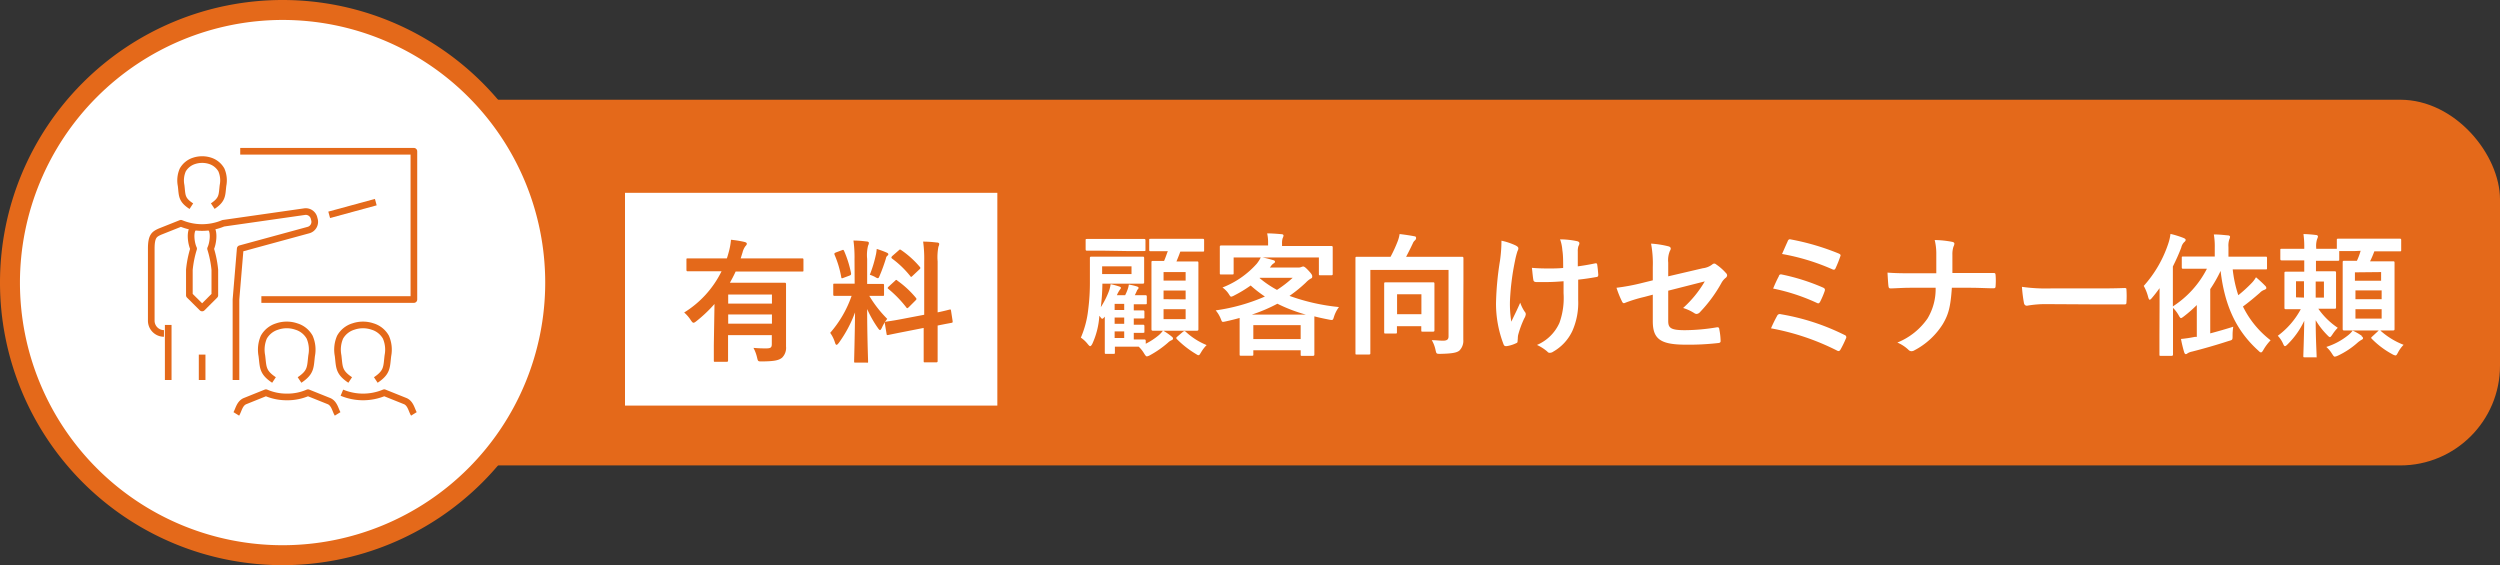 <svg xmlns="http://www.w3.org/2000/svg" viewBox="0 0 376 85"><rect x="0" y="0" width="376" height="85" fill="#333333" stroke="none"/><defs><style>.cls-1{fill:#e4691a;}.cls-2{fill:#fff;}.cls-3{fill:none;stroke:#e4691a;stroke-linejoin:round;}</style></defs><title>bonus11</title><g id="レイヤー_2" data-name="レイヤー 2"><g id="txt"><rect class="cls-1" x="37" y="15" width="339" height="55" rx="15"/><path class="cls-2" d="M172.32,51.7a10.13,10.13,0,0,0,2-1.32,4.93,4.93,0,0,0,.6-.66,9,9,0,0,1,1.28.88c.16.12.22.2.22.32s-.08.2-.24.26a1.75,1.75,0,0,0-.52.36A14.8,14.8,0,0,1,173,53.4a1.39,1.39,0,0,1-.5.2c-.14,0-.24-.14-.44-.46a4.51,4.51,0,0,0-.8-1c-.3,0-.7,0-1.26,0h-2.32V53c0,.18,0,.22-.18.22h-1.12c-.2,0-.22,0-.22-.22s0-.44,0-1.58V47.62c-.18.22-.28.32-.38.32s-.14-.08-.26-.22a1.46,1.46,0,0,0-.18-.22,11.82,11.82,0,0,1-1.06,4.22c-.12.22-.22.34-.32.34s-.18-.1-.34-.28a4.59,4.59,0,0,0-1.06-1,14.55,14.55,0,0,0,1.1-4.16,32,32,0,0,0,.26-4.28c0-2.34,0-3.4,0-3.52s0-.22.22-.22.7,0,2.3,0h3.12c1.62,0,2.18,0,2.3,0s.22,0,.22.22,0,.38,0,1.18v1.24c0,.8,0,1.06,0,1.2s0,.22-.22.22-.68,0-2.3,0h-3.76v0a30.36,30.36,0,0,1-.24,3.54A12.5,12.5,0,0,0,166.7,44a5,5,0,0,0,.34-1.26,11.07,11.07,0,0,1,1.32.36c.16.06.22.1.22.2s-.06.16-.14.26a4.15,4.15,0,0,0-.46.84h1.24a6.29,6.29,0,0,0,.32-.72,3.87,3.87,0,0,0,.24-.88,8.42,8.42,0,0,1,1.26.3c.14.06.2.1.2.2a.31.31,0,0,1-.12.22.62.62,0,0,0-.14.24l-.3.64h.06c1.1,0,1.4,0,1.52,0s.22,0,.22.22v.92c0,.2,0,.22-.22.22s-.42,0-1.52,0h-.22v.92c.92,0,1.28,0,1.38,0s.22,0,.22.22v.8c0,.18,0,.2-.22.2l-1.38,0v.94c.92,0,1.28,0,1.38,0s.22,0,.22.22v.8c0,.18,0,.2-.22.2l-1.38,0v1c1.06,0,1.48,0,1.58,0s.22,0,.22.22Zm-6.42-14c-1.7,0-2.28,0-2.4,0s-.22,0-.22-.22V36.16c0-.2,0-.22.22-.22s.7,0,2.4,0h3.76c1.7,0,2.28,0,2.4,0s.22,0,.22.22v1.38c0,.2,0,.22-.22.22s-.7,0-2.4,0Zm4.28,2.36h-4.42v1.16h4.42Zm-1.1,6.56v-.92h-1.44v.92Zm0,2.08v-.94h-1.44v.94Zm0,2.14v-1h-1.44v1Zm6.46-13.06c-1.78,0-2.38,0-2.5,0s-.2,0-.2-.22V36.14c0-.2,0-.22.2-.22s.72,0,2.5,0h2.84c1.8,0,2.4,0,2.52,0s.2,0,.2.22v1.48c0,.2,0,.22-.2.22s-.72,0-2.52,0h-.86c-.2.56-.38,1-.58,1.48h.78c1.6,0,2.16,0,2.3,0s.22,0,.22.22,0,.8,0,2.34v5.3c0,1.52,0,2.2,0,2.32s0,.24-.22.24-.7,0-2.3,0h-2c-1.62,0-2.18,0-2.3,0s-.24,0-.24-.24,0-.8,0-2.32V41.86c0-1.6,0-2.26,0-2.4s0-.22.24-.22.54,0,1.66,0c.22-.5.38-1,.56-1.48ZM175,40.92V42.2h3.32V40.92Zm3.32,4.1V43.7H175V45Zm0,1.48H175V48h3.32Zm-.4,3.4c.2-.14.26-.14.42,0a10.31,10.31,0,0,0,3.14,2,5.26,5.26,0,0,0-.82,1.06c-.2.32-.26.46-.4.46s-.22-.08-.46-.22A14.67,14.67,0,0,1,177,51c-.14-.16-.12-.22.1-.4Z"/><path class="cls-2" d="M197.58,37c1.86,0,2.52,0,2.64,0s.22,0,.22.22,0,.46,0,1v.82c0,1.7,0,2,0,2.14s0,.22-.22.22h-1.64c-.2,0-.22,0-.22-.22V38.72h-8.5c.56.1,1.12.26,1.62.4.18.06.28.12.28.24s-.1.2-.24.28a1.47,1.47,0,0,0-.38.4l-.16.2h4.24a1.27,1.27,0,0,0,.5-.08.86.86,0,0,1,.28-.08c.12,0,.3.08.8.62s.56.68.56.88-.06.26-.26.34a3.55,3.55,0,0,0-.7.58,20.91,20.91,0,0,1-2.46,2,30.57,30.57,0,0,0,7.44,1.68,4.81,4.81,0,0,0-.76,1.5c-.16.5-.16.5-.78.38s-1.48-.3-2.16-.48c0,.24,0,.68,0,1.42V50.6c0,2.08,0,2.6,0,2.7s0,.22-.22.22h-1.62c-.2,0-.22,0-.22-.22v-.62H188.5v.58c0,.22,0,.24-.22.24h-1.6c-.22,0-.24,0-.24-.24s0-.62,0-2.66V49.24c0-.68,0-1.14,0-1.42-.64.18-1.28.34-2,.5s-.62.14-.84-.38a4.49,4.49,0,0,0-.76-1.26,28.18,28.18,0,0,0,7.4-2.08,19.12,19.12,0,0,1-2.14-1.66,18.77,18.77,0,0,1-2.44,1.48,1.7,1.7,0,0,1-.48.2c-.12,0-.18-.1-.32-.32a3.6,3.6,0,0,0-1-1.06,13.39,13.39,0,0,0,5.16-3.58,5.48,5.48,0,0,0,.6-.94h-4.08v2.34c0,.2,0,.22-.22.22h-1.64c-.2,0-.22,0-.22-.22s0-.44,0-2.14v-.66c0-.66,0-1,0-1.12s0-.22.22-.22.78,0,2.64,0h4.4v-.32a6.26,6.26,0,0,0-.14-1.5c.7,0,1.46.06,2.14.12.22,0,.32.1.32.2a.93.93,0,0,1-.12.38,2.39,2.39,0,0,0-.1.82V37Zm-1.16,10.32a23.82,23.82,0,0,1-4.3-1.64,23.83,23.83,0,0,1-3.86,1.64ZM188.5,51h7.12V48.9H188.5Zm.94-9.18a15.09,15.09,0,0,0,2.62,1.78,17.25,17.25,0,0,0,2.36-1.82h-4.94Z"/><path class="cls-2" d="M220.08,47.58c0,1.74,0,2.8,0,3.5a2.08,2.08,0,0,1-.58,1.64c-.4.34-1.16.46-2.84.5-.64,0-.62,0-.76-.6a4.74,4.74,0,0,0-.56-1.46c.62,0,1.14.08,1.68.08s.84-.14.84-.64v-10H206.1v9.58c0,1.88,0,2.82,0,2.94s0,.2-.22.2h-1.8c-.2,0-.22,0-.22-.2s0-1.1,0-3.2V42.06c0-2.1,0-3.08,0-3.22s0-.22.22-.22.82,0,2.72,0h2.34a20.64,20.64,0,0,0,1.06-2.3,5,5,0,0,0,.3-1.12c.82.1,1.66.22,2.24.34.18,0,.24.14.24.26a.46.46,0,0,1-.16.34,1.17,1.17,0,0,0-.34.48c-.3.64-.66,1.36-1,2h5.68c1.9,0,2.58,0,2.7,0s.24,0,.24.22,0,1.22,0,3.32ZM208.4,50.16c-.2,0-.22,0-.22-.22s0-.64,0-3.34V44.88c0-1.54,0-2.06,0-2.2s0-.22.22-.22.62,0,2.12,0h2.86c1.52,0,2,0,2.14,0s.22,0,.22.22,0,.64,0,1.86v1.88c0,2.64,0,3.12,0,3.24s0,.22-.22.22H214c-.22,0-.24,0-.24-.22v-.6h-3.66v.88c0,.2,0,.22-.22.22Zm1.72-2.9h3.66v-3h-3.66Z"/><path class="cls-2" d="M228.24,51.36c0,.14-.06.2-.26.28a5,5,0,0,1-1.38.42c-.24,0-.34,0-.46-.26A17.1,17.1,0,0,1,225,45.6a45.59,45.59,0,0,1,.6-6.4,21.62,21.62,0,0,0,.22-3,9.81,9.81,0,0,1,2.1.7c.32.16.44.3.44.44a.72.72,0,0,1-.12.4,11.36,11.36,0,0,0-.38,1.48,37.27,37.27,0,0,0-.76,6,17,17,0,0,0,.2,3.16c.5-1.06.86-1.74,1.34-2.86a5.81,5.81,0,0,0,.66,1.34.6.6,0,0,1,.18.38,1.5,1.5,0,0,1-.24.66,15,15,0,0,0-.9,2.44,2.44,2.44,0,0,0-.06.52Zm6.92-9.06c-1.06.08-1.82.12-2.4.12-.42,0-.94,0-1.68,0-.28,0-.44-.1-.46-.32-.08-.4-.12-.94-.22-1.82.74.08,1.74.1,2.48.1.56,0,1.5,0,2.22-.08,0-1,0-1.9-.12-2.66a6.24,6.24,0,0,0-.34-1.64,12.19,12.19,0,0,1,2.58.28c.22.06.32.16.32.32a.81.81,0,0,1-.14.4,2.44,2.44,0,0,0-.1.84v2.22c.86-.12,1.72-.26,2.56-.44.24-.06.34,0,.36.18.08.5.12,1,.16,1.5,0,.26-.08.34-.26.36-1,.18-1.84.3-2.76.4l0,3.08a10.44,10.44,0,0,1-.88,4.64,7,7,0,0,1-2.86,3.1.89.89,0,0,1-.5.18.42.42,0,0,1-.4-.18,6.6,6.6,0,0,0-1.56-1,6.49,6.49,0,0,0,3.38-3.32,11.05,11.05,0,0,0,.62-4.46Z"/><path class="cls-2" d="M248.58,40.16a16.3,16.3,0,0,0-.26-3.52,14.34,14.34,0,0,1,2.58.4c.26.06.38.18.38.36a.64.64,0,0,1-.12.32,3.59,3.59,0,0,0-.26,1.78v2.06l5.22-1.22a2.81,2.81,0,0,0,1.42-.58.48.48,0,0,1,.28-.12.43.43,0,0,1,.28.12,7.83,7.83,0,0,1,1.48,1.3.52.52,0,0,1,.18.36.54.54,0,0,1-.26.4,2.61,2.61,0,0,0-.62.78,21,21,0,0,1-3.18,4.32.79.79,0,0,1-.52.3.64.64,0,0,1-.38-.14,6.81,6.81,0,0,0-1.66-.76,16.65,16.65,0,0,0,3.26-4l-5.5,1.4v4.54c0,1.06.36,1.4,2.52,1.4a30,30,0,0,0,4.84-.44c.28,0,.3.1.34.4a9.59,9.59,0,0,1,.18,1.68c0,.2-.12.28-.42.3a39.26,39.26,0,0,1-4.78.24c-3.82,0-5-.82-5-3.52v-4l-1.28.34a21.35,21.35,0,0,0-2.82.86.83.83,0,0,1-.24.08c-.14,0-.22-.1-.32-.32a15,15,0,0,1-.8-2,30.74,30.74,0,0,0,3.76-.7l1.7-.42Z"/><path class="cls-2" d="M267.28,47.5a.44.44,0,0,1,.56-.24,34.1,34.1,0,0,1,9.58,3.12.35.35,0,0,1,.2.54,15.63,15.63,0,0,1-.8,1.64c-.1.16-.18.24-.3.24a.6.6,0,0,1-.28-.1,36.43,36.43,0,0,0-9.88-3.32A20.72,20.72,0,0,1,267.28,47.5Zm.26-6c.1-.22.22-.28.52-.2a31.2,31.2,0,0,1,6.1,1.94c.32.14.36.28.26.58a12.74,12.74,0,0,1-.66,1.54c-.1.18-.18.26-.28.26a.48.48,0,0,1-.26-.08,29.45,29.45,0,0,0-6.54-2.14A19.59,19.59,0,0,1,267.54,41.54Zm1.32-5.22c.16-.32.26-.32.54-.26a36.83,36.83,0,0,1,7.12,2.1c.32.14.36.24.24.5a16.62,16.62,0,0,1-.7,1.74c-.1.24-.28.24-.48.14a32.74,32.74,0,0,0-7.56-2.3C268.26,37.66,268.7,36.64,268.86,36.32Z"/><path class="cls-2" d="M296.28,41.06c1.12,0,2.44,0,3.48,0,.28,0,.36,0,.38.36a10.16,10.16,0,0,1,0,1.56c0,.32-.08.38-.38.38-.72,0-2.24-.08-3.36-.08h-2.84c-.2,2.9-.5,4-1.36,5.46a11.1,11.1,0,0,1-4.26,3.94.82.82,0,0,1-.46.14.6.6,0,0,1-.44-.2,5.56,5.56,0,0,0-1.68-1.1,10.12,10.12,0,0,0,4.54-3.62,8.59,8.59,0,0,0,1.22-4.62h-3.86c-1,0-2.12.08-2.88.1-.26,0-.32-.08-.36-.38s-.1-1.24-.14-2c1.3.1,2.42.1,3.4.1h3.94c0-1,0-2.08,0-3a8.62,8.62,0,0,0-.24-2,15.07,15.07,0,0,1,2.66.28c.22.06.3.14.3.28a1.21,1.21,0,0,1-.14.44,3.75,3.75,0,0,0-.16,1.22c0,.94,0,1.6,0,2.74Z"/><path class="cls-2" d="M307.8,45.74a16,16,0,0,0-2.94.24c-.24,0-.4-.12-.46-.42a21.71,21.71,0,0,1-.3-2.42,25.69,25.69,0,0,0,4.32.24h6.44c1.52,0,3.06,0,4.6-.06.3,0,.36,0,.36.28a14.74,14.74,0,0,1,0,1.88c0,.24-.08.32-.36.3-1.5,0-3,0-4.46,0Z"/><path class="cls-2" d="M324.8,45.82c0-.72,0-1.62,0-2.48-.36.5-.74,1-1.14,1.46-.14.18-.26.28-.34.28s-.14-.1-.22-.34a7,7,0,0,0-.68-1.74,17.93,17.93,0,0,0,3.7-6.4,7,7,0,0,0,.32-1.42,13.92,13.92,0,0,1,1.94.6c.22.1.34.16.34.3s-.08.22-.24.36a1.67,1.67,0,0,0-.42.8c-.38,1-.8,1.92-1.26,2.84v6a14.65,14.65,0,0,0,5.12-5.66h-.82c-2,0-2.62,0-2.74,0s-.22,0-.22-.22V38.8c0-.2,0-.22.22-.22s.78,0,2.74,0h2V37.26a10.49,10.49,0,0,0-.14-2c.78,0,1.44.08,2.1.14.2,0,.34.1.34.2a1.11,1.11,0,0,1-.12.42,3.09,3.09,0,0,0-.12,1.14v1.44H338c2,0,2.64,0,2.76,0s.2,0,.2.22v1.48c0,.2,0,.22-.2.22s-.8,0-2.76,0h-2.2a18.72,18.72,0,0,0,.84,3.88,20.83,20.83,0,0,0,1.94-1.76,4.21,4.21,0,0,0,.72-.94A18.51,18.51,0,0,1,340.7,43a.49.49,0,0,1,.16.32c0,.1-.1.2-.32.28a1.65,1.65,0,0,0-.66.44c-.8.7-1.64,1.4-2.54,2.06a14.35,14.35,0,0,0,4.16,5.08,7.36,7.36,0,0,0-1.06,1.4c-.16.28-.26.42-.38.42s-.22-.08-.4-.26c-3.2-2.88-5.06-6.6-5.68-12a20,20,0,0,1-1.56,2.74v6.66c1.06-.28,2.26-.62,3.46-1a8.81,8.81,0,0,0-.1,1.36c0,.64,0,.62-.64.8-1.84.6-3.8,1.16-5.46,1.58a2.09,2.09,0,0,0-.68.26.34.34,0,0,1-.26.12c-.1,0-.18-.1-.24-.28a19.23,19.23,0,0,1-.48-2,19.38,19.38,0,0,0,2.12-.32l.26,0V45.88a20,20,0,0,1-1.94,1.7c-.22.16-.34.26-.44.26s-.2-.14-.36-.44a5.16,5.16,0,0,0-.84-1.1v4c0,1.94,0,2.92,0,3s0,.22-.22.22H325c-.2,0-.22,0-.22-.22s0-1.08,0-3Z"/><path class="cls-2" d="M354.14,37.76c-1.36,0-2,0-2.32,0V39c0,.2,0,.22-.22.22s-.68,0-2.4,0h-.88v1.58h.62c1.54,0,2.06,0,2.18,0s.22,0,.22.22,0,.56,0,1.6v2c0,1,0,1.48,0,1.6s0,.22-.22.22-.64,0-2.18,0h-.26a11,11,0,0,0,2.92,2.86,6.36,6.36,0,0,0-.8,1c-.18.26-.28.4-.38.4s-.2-.1-.4-.3a11.6,11.6,0,0,1-1.74-2.24c0,2.72.14,5.06.14,5.38s0,.2-.22.2h-1.54c-.22,0-.24,0-.24-.2s.1-2.64.14-5.3a12.23,12.23,0,0,1-2.5,3.54c-.18.18-.3.28-.4.28s-.18-.12-.3-.4a4.18,4.18,0,0,0-.78-1.16,12,12,0,0,0,3.46-4H346c-1.54,0-2.06,0-2.2,0s-.22,0-.22-.22,0-.56,0-1.6v-2c0-1,0-1.46,0-1.6s0-.22.22-.22.66,0,2.2,0h.56V39.16h-1c-1.7,0-2.26,0-2.38,0s-.22,0-.22-.22V37.62c0-.18,0-.2.22-.2s.68,0,2.38,0h1a13.93,13.93,0,0,0-.12-2.22,18.06,18.06,0,0,1,1.84.14c.22,0,.34.12.34.2a1,1,0,0,1-.12.4,3.37,3.37,0,0,0-.14,1.36v.12h.88c1.3,0,1.94,0,2.22,0V36.12c0-.2,0-.22.22-.22s.72,0,2.5,0h4.24c1.8,0,2.4,0,2.52,0s.2,0,.2.22v1.46c0,.2,0,.22-.2.22s-.72,0-2.52,0H357.1a15.37,15.37,0,0,1-.64,1.5h1.16c1.6,0,2.16,0,2.3,0s.22,0,.22.22,0,.8,0,2.32v5.32c0,1.52,0,2.2,0,2.32s0,.22-.22.22-.7,0-2.3,0h-2.74c-1.64,0-2.18,0-2.3,0s-.24,0-.24-.22,0-.8,0-2.32V41.84c0-1.6,0-2.28,0-2.4s0-.22.24-.22.58,0,1.9,0a9.62,9.62,0,0,0,.56-1.5Zm-7.62,7V42.3h-1.2v2.42Zm3-2.42h-1.24v2.42h1.24Zm5.66,8.22c.18.12.22.22.22.32s-.1.18-.24.24a4.17,4.17,0,0,0-.52.36,12.15,12.15,0,0,1-3,2,1.6,1.6,0,0,1-.48.16c-.14,0-.22-.12-.44-.46a4.41,4.41,0,0,0-.84-1,10.14,10.14,0,0,0,3.28-1.76,3.79,3.79,0,0,0,.68-.7A8,8,0,0,1,355.22,50.52Zm-1-9.6v1.26h3.94V40.92ZM358.2,45V43.68h-3.94V45Zm0,1.5h-3.94v1.42h3.94Zm-.54,3.3c.1-.1.16-.14.22-.14s.12,0,.2.12a11.38,11.38,0,0,0,3.42,2.08,4.78,4.78,0,0,0-.82,1.12c-.18.34-.26.48-.4.48a1.39,1.39,0,0,1-.5-.2,12.91,12.91,0,0,1-3.06-2.3c-.16-.16-.1-.2.1-.38Z"/><circle class="cls-2" cx="42.5" cy="42.5" r="41"/><path class="cls-1" d="M42.5,3A39.5,39.5,0,1,1,3,42.5,39.55,39.55,0,0,1,42.5,3m0-3A42.5,42.5,0,1,0,85,42.5,42.5,42.5,0,0,0,42.5,0Z"/><rect class="cls-2" x="94" y="29" width="56" height="32"/><path class="cls-1" d="M107.46,45.72a20.82,20.82,0,0,1-2.72,2.58c-.2.16-.32.24-.44.24s-.22-.12-.4-.38a5.41,5.41,0,0,0-1-1.16,15.08,15.08,0,0,0,5.62-6.2H106c-1.8,0-2.42,0-2.54,0s-.22,0-.22-.22V39.08c0-.2,0-.22.22-.22s.74,0,2.54,0h3.32c.1-.28.18-.56.26-.86a10.19,10.19,0,0,0,.36-1.94,16.26,16.26,0,0,1,2,.32c.22.06.38.12.38.28s-.12.26-.22.38a2.65,2.65,0,0,0-.42.92l-.28.9h6.7c1.8,0,2.42,0,2.54,0s.2,0,.2.22v1.54c0,.2,0,.22-.2.22s-.74,0-2.54,0h-7.46c-.26.58-.56,1.14-.86,1.68h5.36c1.8,0,2.72,0,2.84,0s.24,0,.24.22,0,1,0,2.66v3.62c0,1.48,0,2.54,0,3.1a2.08,2.08,0,0,1-.6,1.68c-.48.38-1.08.54-3,.56-.62,0-.62,0-.76-.6a5.82,5.82,0,0,0-.54-1.44c.7.06,1.16.08,1.9.08s.86-.16.86-.7v-1.3h-6.58V51.9c0,1.66,0,2.2,0,2.3s0,.22-.22.22h-1.68c-.22,0-.24,0-.24-.22s0-.64,0-2.3Zm2.06-1.42v1.36h6.58V44.3Zm6.58,4.38V47.3h-6.58v1.38Z"/><path class="cls-1" d="M128.52,39a18.66,18.66,0,0,0-.16-2.82c.74,0,1.34.06,2,.14.2,0,.32.12.32.2a.94.94,0,0,1-.12.42,5.81,5.81,0,0,0-.14,2V42.7h.16c1.54,0,2,0,2.16,0s.22,0,.22.22V44.3c0,.18,0,.2-.22.2s-.6,0-2,0a17.83,17.83,0,0,0,2.7,3.46,6.1,6.1,0,0,0-.8,1.32c-.12.24-.2.36-.28.36s-.18-.1-.32-.3a16.75,16.75,0,0,1-1.62-2.86c0,4,.14,7.54.14,7.84s0,.22-.24.22h-1.64c-.2,0-.22,0-.22-.22s.1-3.6.14-7.34a18.83,18.83,0,0,1-2.42,4.56c-.16.2-.26.32-.36.32s-.16-.1-.24-.34a5,5,0,0,0-.72-1.46,16.81,16.81,0,0,0,3.22-5.56h-.36c-1.56,0-2.06,0-2.18,0s-.22,0-.22-.2V42.88c0-.2,0-.22.22-.22s.62,0,2.18,0h.82Zm-1.92-1.36c.24-.1.26-.08.36.12A16,16,0,0,1,128,41.1c0,.2,0,.26-.26.36l-.86.32c-.3.12-.32.1-.36-.12a15.08,15.08,0,0,0-1-3.34c-.08-.22,0-.26.22-.36Zm5.14.66a7.43,7.43,0,0,0,.12-.86,14,14,0,0,1,1.52.56c.16.08.22.14.22.24a.2.2,0,0,1-.12.2.71.71,0,0,0-.24.44,24.91,24.91,0,0,1-.92,2.54c-.12.3-.18.42-.3.42a1,1,0,0,1-.4-.18,5.5,5.5,0,0,0-.8-.34A18.73,18.73,0,0,0,131.74,38.28ZM139,47.34v-8a18.92,18.92,0,0,0-.16-3c.76,0,1.42.06,2.12.14.18,0,.3.1.3.22a1.13,1.13,0,0,1-.12.4,8.21,8.21,0,0,0-.12,2.22v7.66c1.16-.24,1.62-.38,1.8-.42s.18,0,.22.2l.24,1.56c0,.18,0,.2-.2.24s-.68.12-2.06.4v1.86c0,2.22,0,3.36,0,3.46s0,.22-.22.22h-1.66c-.2,0-.22,0-.22-.22s0-1.22,0-3.44V49.32l-2.74.54c-1.74.34-2.38.48-2.58.52s-.24,0-.26-.16l-.26-1.58c0-.22,0-.22.18-.26s.86-.1,2.6-.44Zm-4.4-5.1c.1-.1.14-.14.18-.14s.1,0,.2.12a14.33,14.33,0,0,1,2.76,2.56c.14.18.14.22-.06.42l-1,1c-.22.2-.26.2-.4,0a17.1,17.1,0,0,0-2.64-2.72c-.08-.08-.14-.12-.14-.16s.06-.12.16-.22Zm.54-4.56c.18-.16.2-.2.38-.08a14.11,14.11,0,0,1,2.82,2.54c.12.14.12.22-.06.38l-1,.94c-.22.22-.26.24-.38.06a14.45,14.45,0,0,0-2.72-2.62c-.14-.1-.16-.2,0-.38Z"/><g id="coach-training"><g id="_Grupo_" data-name="&lt;Grupo&gt;"><path class="cls-3" d="M50.78,62.25c-.34-.55-.47-1.54-1.27-1.91l-3.19-1.28a7.67,7.67,0,0,1-3.18.64A7.74,7.74,0,0,1,40,59.06l-3.18,1.28c-.81.37-.94,1.36-1.28,1.91"/><path class="cls-3" d="M45.05,57.15c1.77-1.18,1.61-1.94,1.82-3.66a4.72,4.72,0,0,0-.3-2.78,3.41,3.41,0,0,0-2-1.6,4.31,4.31,0,0,0-1.44-.24,4.37,4.37,0,0,0-1.45.24,3.44,3.44,0,0,0-2,1.6,4.8,4.8,0,0,0-.3,2.78c.22,1.72.05,2.48,1.83,3.66"/></g><g id="_Grupo_2" data-name="&lt;Grupo&gt;"><path class="cls-3" d="M62.25,62.25c-.34-.55-.47-1.54-1.27-1.91l-3.19-1.28a8.25,8.25,0,0,1-6.37,0"/><path class="cls-3" d="M56.52,57.15c1.77-1.18,1.61-1.94,1.82-3.66a4.72,4.72,0,0,0-.3-2.78,3.44,3.44,0,0,0-2-1.6,4.47,4.47,0,0,0-2.89,0,3.44,3.44,0,0,0-2,1.6,4.72,4.72,0,0,0-.3,2.78c.21,1.72.05,2.48,1.82,3.66"/></g><polyline class="cls-3" points="36.13 22.75 62.25 22.75 62.25 45.05 39.31 45.05"/><g id="_Grupo_3" data-name="&lt;Grupo&gt;"><path class="cls-3" d="M29.12,34.22c-.64.63-.35,2.47,0,3.18a15.83,15.83,0,0,0-.64,3.19v3.82l1.92,1.91,1.91-1.91V40.59a15.83,15.83,0,0,0-.64-3.19c.35-.71.64-2.55,0-3.18"/><path class="cls-3" d="M32,31c1.5-1,1.37-1.64,1.54-3.1a3.94,3.94,0,0,0-.25-2.35,3,3,0,0,0-1.68-1.36A3.81,3.81,0,0,0,30.4,24a3.87,3.87,0,0,0-1.23.2,3,3,0,0,0-1.68,1.36,3.94,3.94,0,0,0-.25,2.35c.18,1.46,0,2.1,1.54,3.1"/><path class="cls-3" d="M24.66,50.15h0a1.92,1.92,0,0,1-1.91-1.92V37.4c0-1.91.47-2.17,1.27-2.55l3.19-1.27a8.25,8.25,0,0,0,6.37,0l12.24-1.75a1.28,1.28,0,0,1,1.42,1l.06.23a1.28,1.28,0,0,1-.9,1.54L36.13,37.4l-.64,7.65v12.1"/><line class="cls-3" x1="25.3" y1="48.87" x2="25.3" y2="57.15"/></g><line class="cls-3" x1="49.51" y1="32.31" x2="56.52" y2="30.4"/><line class="cls-3" x1="30.4" y1="53.33" x2="30.4" y2="57.15"/></g></g></g></svg>